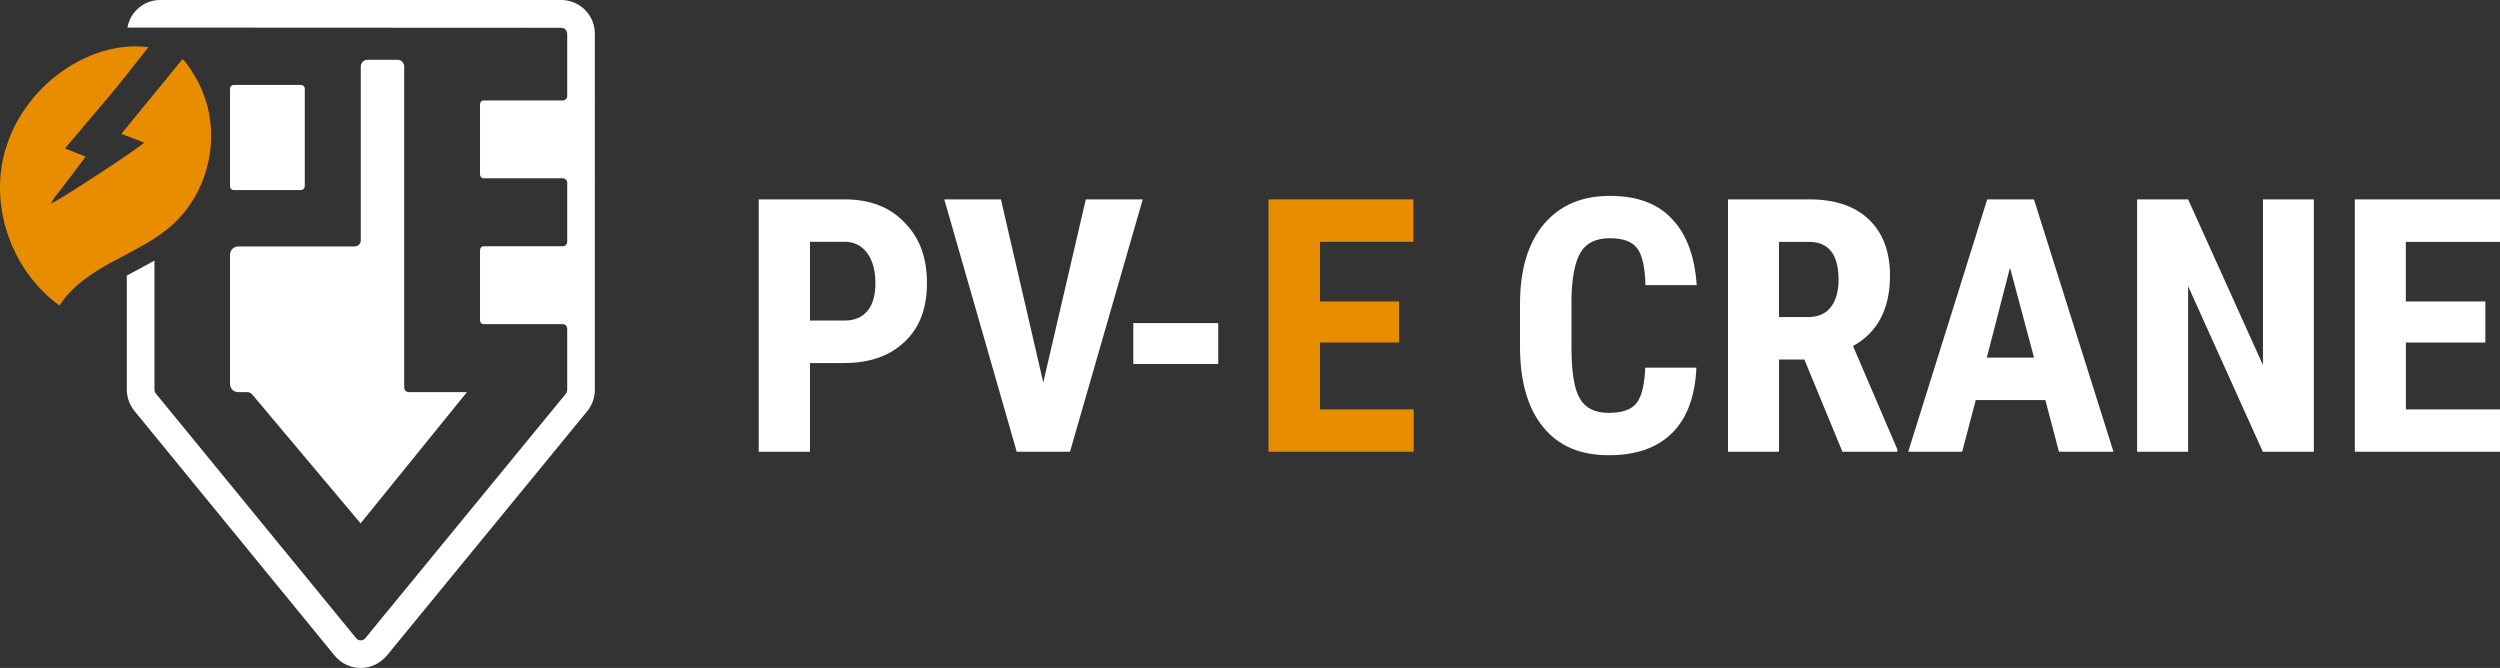 <svg version="1.1" id="crane-white" xmlns="http://www.w3.org/2000/svg" xmlns:xlink="http://www.w3.org/1999/xlink" x="0px" y="0px" width="262" height="70" viewBox="0 0 262 70" style="enable-background:new 0 0 262 70;" xml:space="preserve">
<rect x="0" y="0" width="262" height="70" fill="#333333" stroke="none"/>
<style type="text/css">
	.st0{fill:#FFFFFF;}
	.st1{fill:#E88C00;}
</style>
<g>
	<g>
		<g>
			<g>
				<path class="st0" d="M84.888,33.59v-8.25h3.707c0.959,0.016,1.724,0.413,2.295,1.191
					c0.57,0.786,0.853,1.836,0.853,3.154c0,1.27-0.283,2.242-0.838,2.907
					c-0.56,0.664-1.346,0.999-2.367,0.999L84.888,33.59z M84.888,38.046h3.539
					c2.749,0,4.845-0.752,6.406-2.254c1.582-1.501,2.311-3.545,2.311-6.138
					c0-2.594-0.728-4.701-2.337-6.321c-1.535-1.628-3.631-2.437-6.27-2.437h-9.025
					v26.446h5.376V38.046z"/>
			</g>
			<g>
				<path class="st0" d="M109.335,40.079l4.457-19.183h5.967l-7.623,26.446h-5.583
					l-7.591-26.446h5.935L109.335,40.079z"/>
			</g>
			<g>
				<path class="st0" d="M127.67,38.149h-8.9v-4.288h8.9V38.149z"/>
			</g>
			<g>
				<path class="st1" d="M146.622,35.896h-8.285v7.01h9.815v4.435h-15.212V20.896h15.175
					v4.45h-9.778v6.248h8.285V35.896z"/>
			</g>
			<g>
				<path class="st0" d="M177.783,38.531c-0.136,3.017-0.985,5.297-2.547,6.85
					c-1.566,1.554-3.772,2.327-6.626,2.327c-3.026,0-5.29-0.982-6.888-2.954
					c-1.593-1.918-2.425-4.775-2.425-8.418v-4.451c0-3.677,0.859-6.431,2.505-8.401
					c1.687-1.971,3.944-2.955,6.927-2.955c2.836,0,5.03,0.804,6.529,2.455
					c1.499,1.57,2.352,3.881,2.557,6.899h-5.37
					c-0.047-1.867-0.335-3.153-0.865-3.858c-0.529-0.706-1.492-1.061-2.852-1.061
					c-1.48,0-2.496,0.501-3.088,1.5c-0.592,0.999-0.912,2.64-0.948,4.879v5.045
					c0,2.63,0.293,4.433,0.893,5.403c0.574,0.993,1.586,1.477,3.015,1.477
					c1.41,0,2.379-0.34,2.913-1.024c0.534-0.685,0.837-1.924,0.911-3.713h5.358
					H177.783z"/>
			</g>
			<g>
				<path class="st0" d="M186.437,33.23v-7.885h3.134c2.074,0,3.11,1.328,3.11,3.979
					c0,1.187-0.266,2.139-0.801,2.845c-0.534,0.705-1.336,1.061-2.405,1.061
					H186.437z M193.085,47.342h5.752V47.085l-4.643-10.823
					c2.562-1.401,3.878-3.874,3.878-7.372c0-2.557-0.77-4.528-2.232-5.905
					c-1.461-1.394-3.53-2.09-6.213-2.09h-8.533v26.446h5.348v-9.663h2.657
					L193.085,47.342z"/>
			</g>
			<g>
				<path class="st0" d="M210.648,28.053l2.521,9.427h-4.951L210.648,28.053z M215.778,47.342
					h5.715l-8.334-26.446h-4.898l-8.281,26.446h5.657l1.42-5.412h7.297
					L215.778,47.342z"/>
			</g>
			<g>
				<path class="st0" d="M242.49,47.342h-5.348l-7.826-17.349v17.349h-5.348V20.896h5.348
					l7.842,17.364V20.896h5.332V47.342z"/>
			</g>
			<g>
				<path class="st0" d="M260.47,35.896h-8.334v7.01H262v4.435h-15.217V20.896H262v4.45
					h-9.869v6.248h8.335v4.303L260.47,35.896z"/>
			</g>
		</g>
		<g>
			<path class="st0" d="M68.824,52.082H68.819H68.824z"/>
		</g>
		<g>
			<g>
				<g>
					<path class="st0" d="M31.538,19.918c0.22,0,0.403-0.178,0.403-0.402V9.304
						c0-0.219-0.178-0.402-0.403-0.402h-7.04c-0.22,0-0.393,0.178-0.393,0.402
						v10.213c0,0.219,0.168,0.402,0.393,0.402L31.538,19.918z"/>
				</g>
				<g>
					<path class="st0" d="M24.104,40.218c0,0.529,0.393,0.878,0.88,0.878h0.943
						c0.189,0,0.371,0.084,0.493,0.231l11.371,13.521l11.142-13.751h-6.091
						c-0.266,0.001-0.481-0.214-0.482-0.479c0-0.001,0-0.001,0-0.002V6.979
						c0-0.361-0.293-0.711-0.66-0.711h-3.231c-0.362,0-0.66,0.345-0.66,0.71
						v18.217c0,0.35-0.283,0.633-0.634,0.633H24.974
						c-0.48-0-0.87,0.388-0.87,0.867c0,0.004,0,0.007,0,0.011
						v13.511V40.218z"/>
				</g>
				<g>
					<path class="st0" d="M58.81,0H16.768c-1.677,0-3.144,1.255-3.406,2.896h3.406v-0.005
						l42.042,0.021c0.351,0,0.634,0.282,0.634,0.633v6.519
						c0,0.257-0.21,0.466-0.466,0.466H50.686c-0.236,0-0.381,0.188-0.381,0.423v7.31
						c0,0.235,0.146,0.423,0.381,0.423h8.287c0.257,0,0.472,0.209,0.472,0.47v6.185
						c0,0.257-0.21,0.471-0.472,0.471H50.686c-0.236,0-0.381,0.188-0.381,0.423
						v7.31c0,0.235,0.146,0.423,0.381,0.423h8.297c0.257,0,0.461,0.209,0.461,0.508
						v6.384c0,0.146-0.052,0.287-0.141,0.402L38.296,66.866
						c-0.205,0.271-0.591,0.326-0.863,0.122c-0.046-0.035-0.087-0.076-0.122-0.122
						L16.328,41.237c-0.091-0.112-0.141-0.253-0.141-0.397V27.303
						c-0.744,0.435-1.513,0.832-2.243,1.223c-0.22,0.115-0.434,0.23-0.654,0.351
						v11.963c0,0.804,0.283,1.594,0.796,2.222L35.071,68.709
						c0.67,0.819,1.674,1.294,2.734,1.291c1.063,0,2.019-0.47,2.734-1.291
						l21.005-25.62c0.514-0.627,0.796-1.422,0.796-2.233V3.529
						C62.335,1.6,60.784,0,58.81,0z"/>
				</g>
			</g>
			<g>
				<path class="st1" d="M22.008,12.537c-0.058-0.459-0.136-0.878-0.241-1.296
					c-0.401-1.575-1.104-3.057-2.07-4.365c-0.147-0.199-0.304-0.476-0.493-0.608
					c-0.026,0-0.042-0.072-0.063-0.088l-6.433,7.854
					c0.199,0.073,2.395,0.888,2.389,0.905c-0.152,0.34-9.147,6.237-9.754,6.384
					c0.141-0.246,0.22-0.427,0.335-0.575c0.807-1.061,1.656-2.118,2.425-3.179
					c0.279-0.355,0.545-0.717,0.875-1.15l-2.169-0.867
					c1.499-1.783,3.008-3.562,4.516-5.334c1.467-1.721,2.818-3.503,4.228-5.281
					C11.824,4.493,8.184,5.977,5.371,8.358c-2.583,2.215-4.463,5.224-5.113,8.593
					c-1.09,5.6,1.341,11.733,5.977,15.069c1.315-2.076,3.473-3.461,5.637-4.633
					c2.163-1.17,4.436-2.222,6.254-3.879
					C21.112,20.8,22.584,16.471,22.008,12.537z"/>
			</g>
		</g>
	</g>
</g>
</svg>
